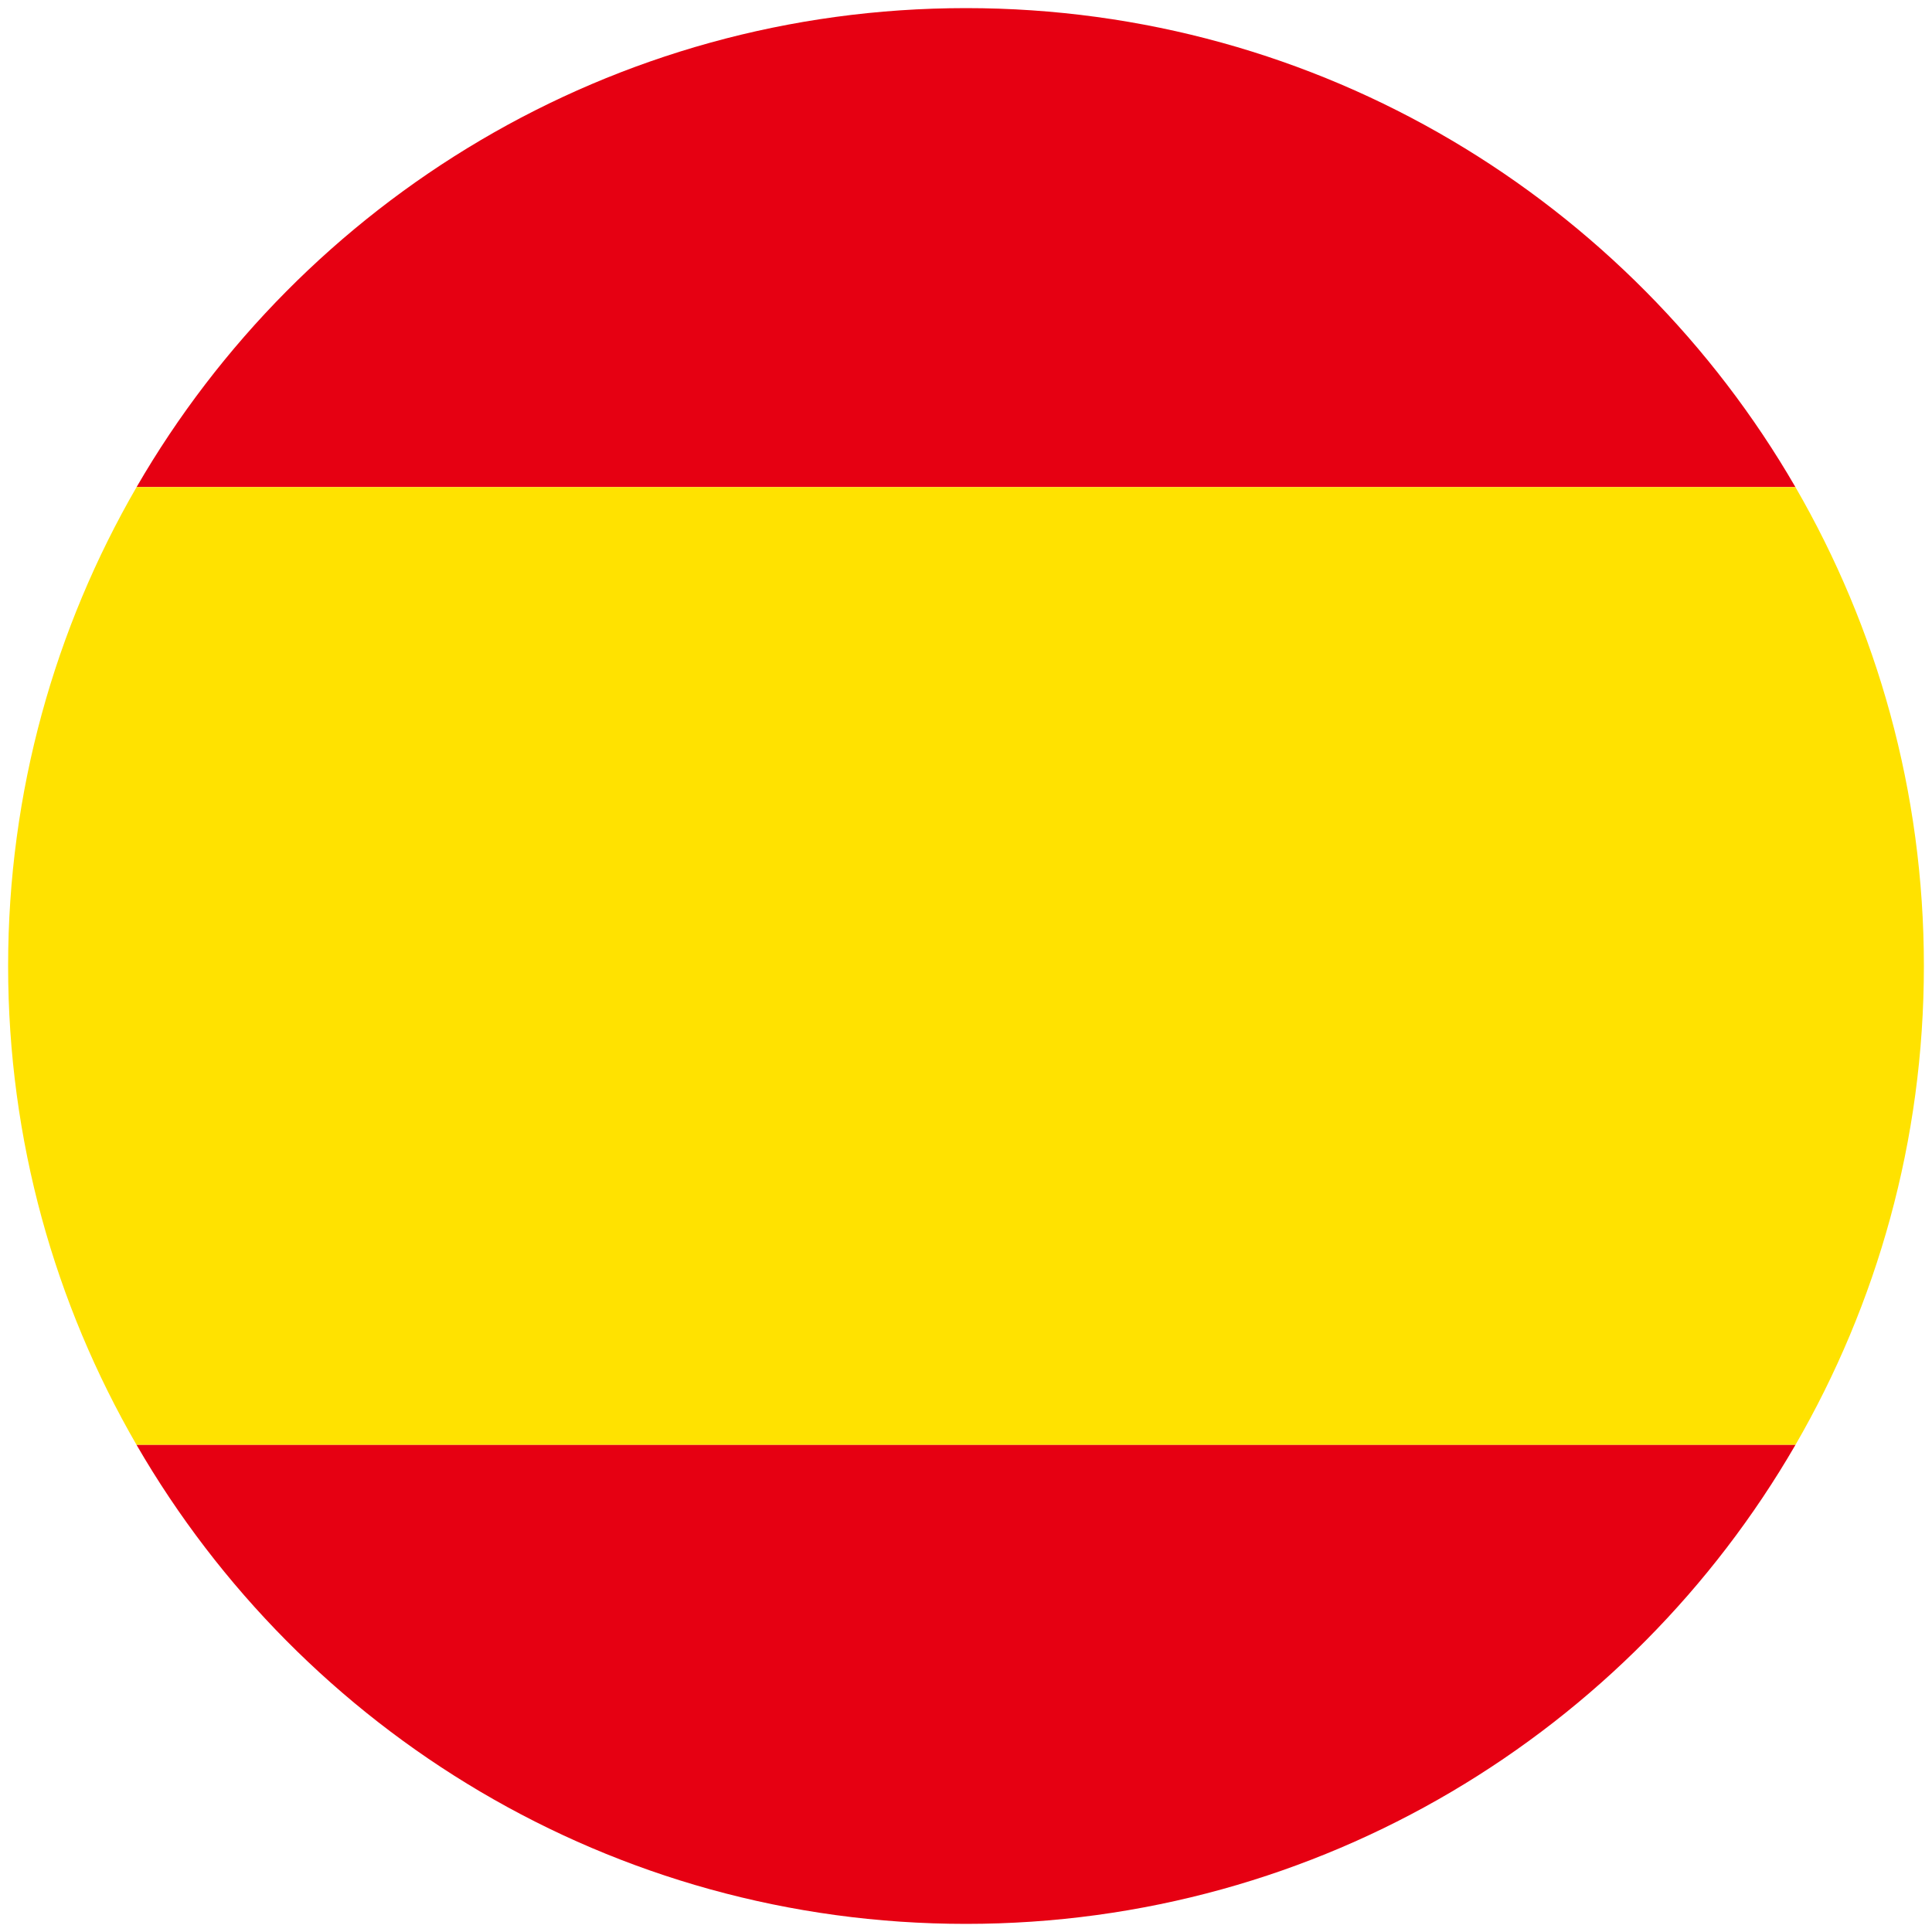 <svg id="Layer_1" data-name="Layer 1" xmlns="http://www.w3.org/2000/svg" width="30px" height="30px"
                viewBox="0 0 200 200">
                <defs>
                    <style>
                        .cls-1-es {
                            fill: #e60012;
                        }

                        .cls-2-es {
                            fill: #ffe200;
                        }
                    </style>
                </defs>
                <path class="cls-1-es"
                    d="m100,.84C63.31.84,31.29,20.79,14.14,50.42h171.72C168.71,20.79,136.7.84,100,.84Z" />
                <path class="cls-2-es"
                    d="m199.16,100c0-18.07-4.86-34.99-13.3-49.58H14.14C5.7,65.01.84,81.93.84,100s4.86,34.99,13.3,49.58h171.72c8.44-14.59,13.3-31.51,13.3-49.58Z" />
                <path class="cls-1-es"
                    d="m185.86,149.58H14.14c17.15,29.63,49.16,49.58,85.86,49.58s68.71-19.95,85.86-49.58Z" />
            </svg>